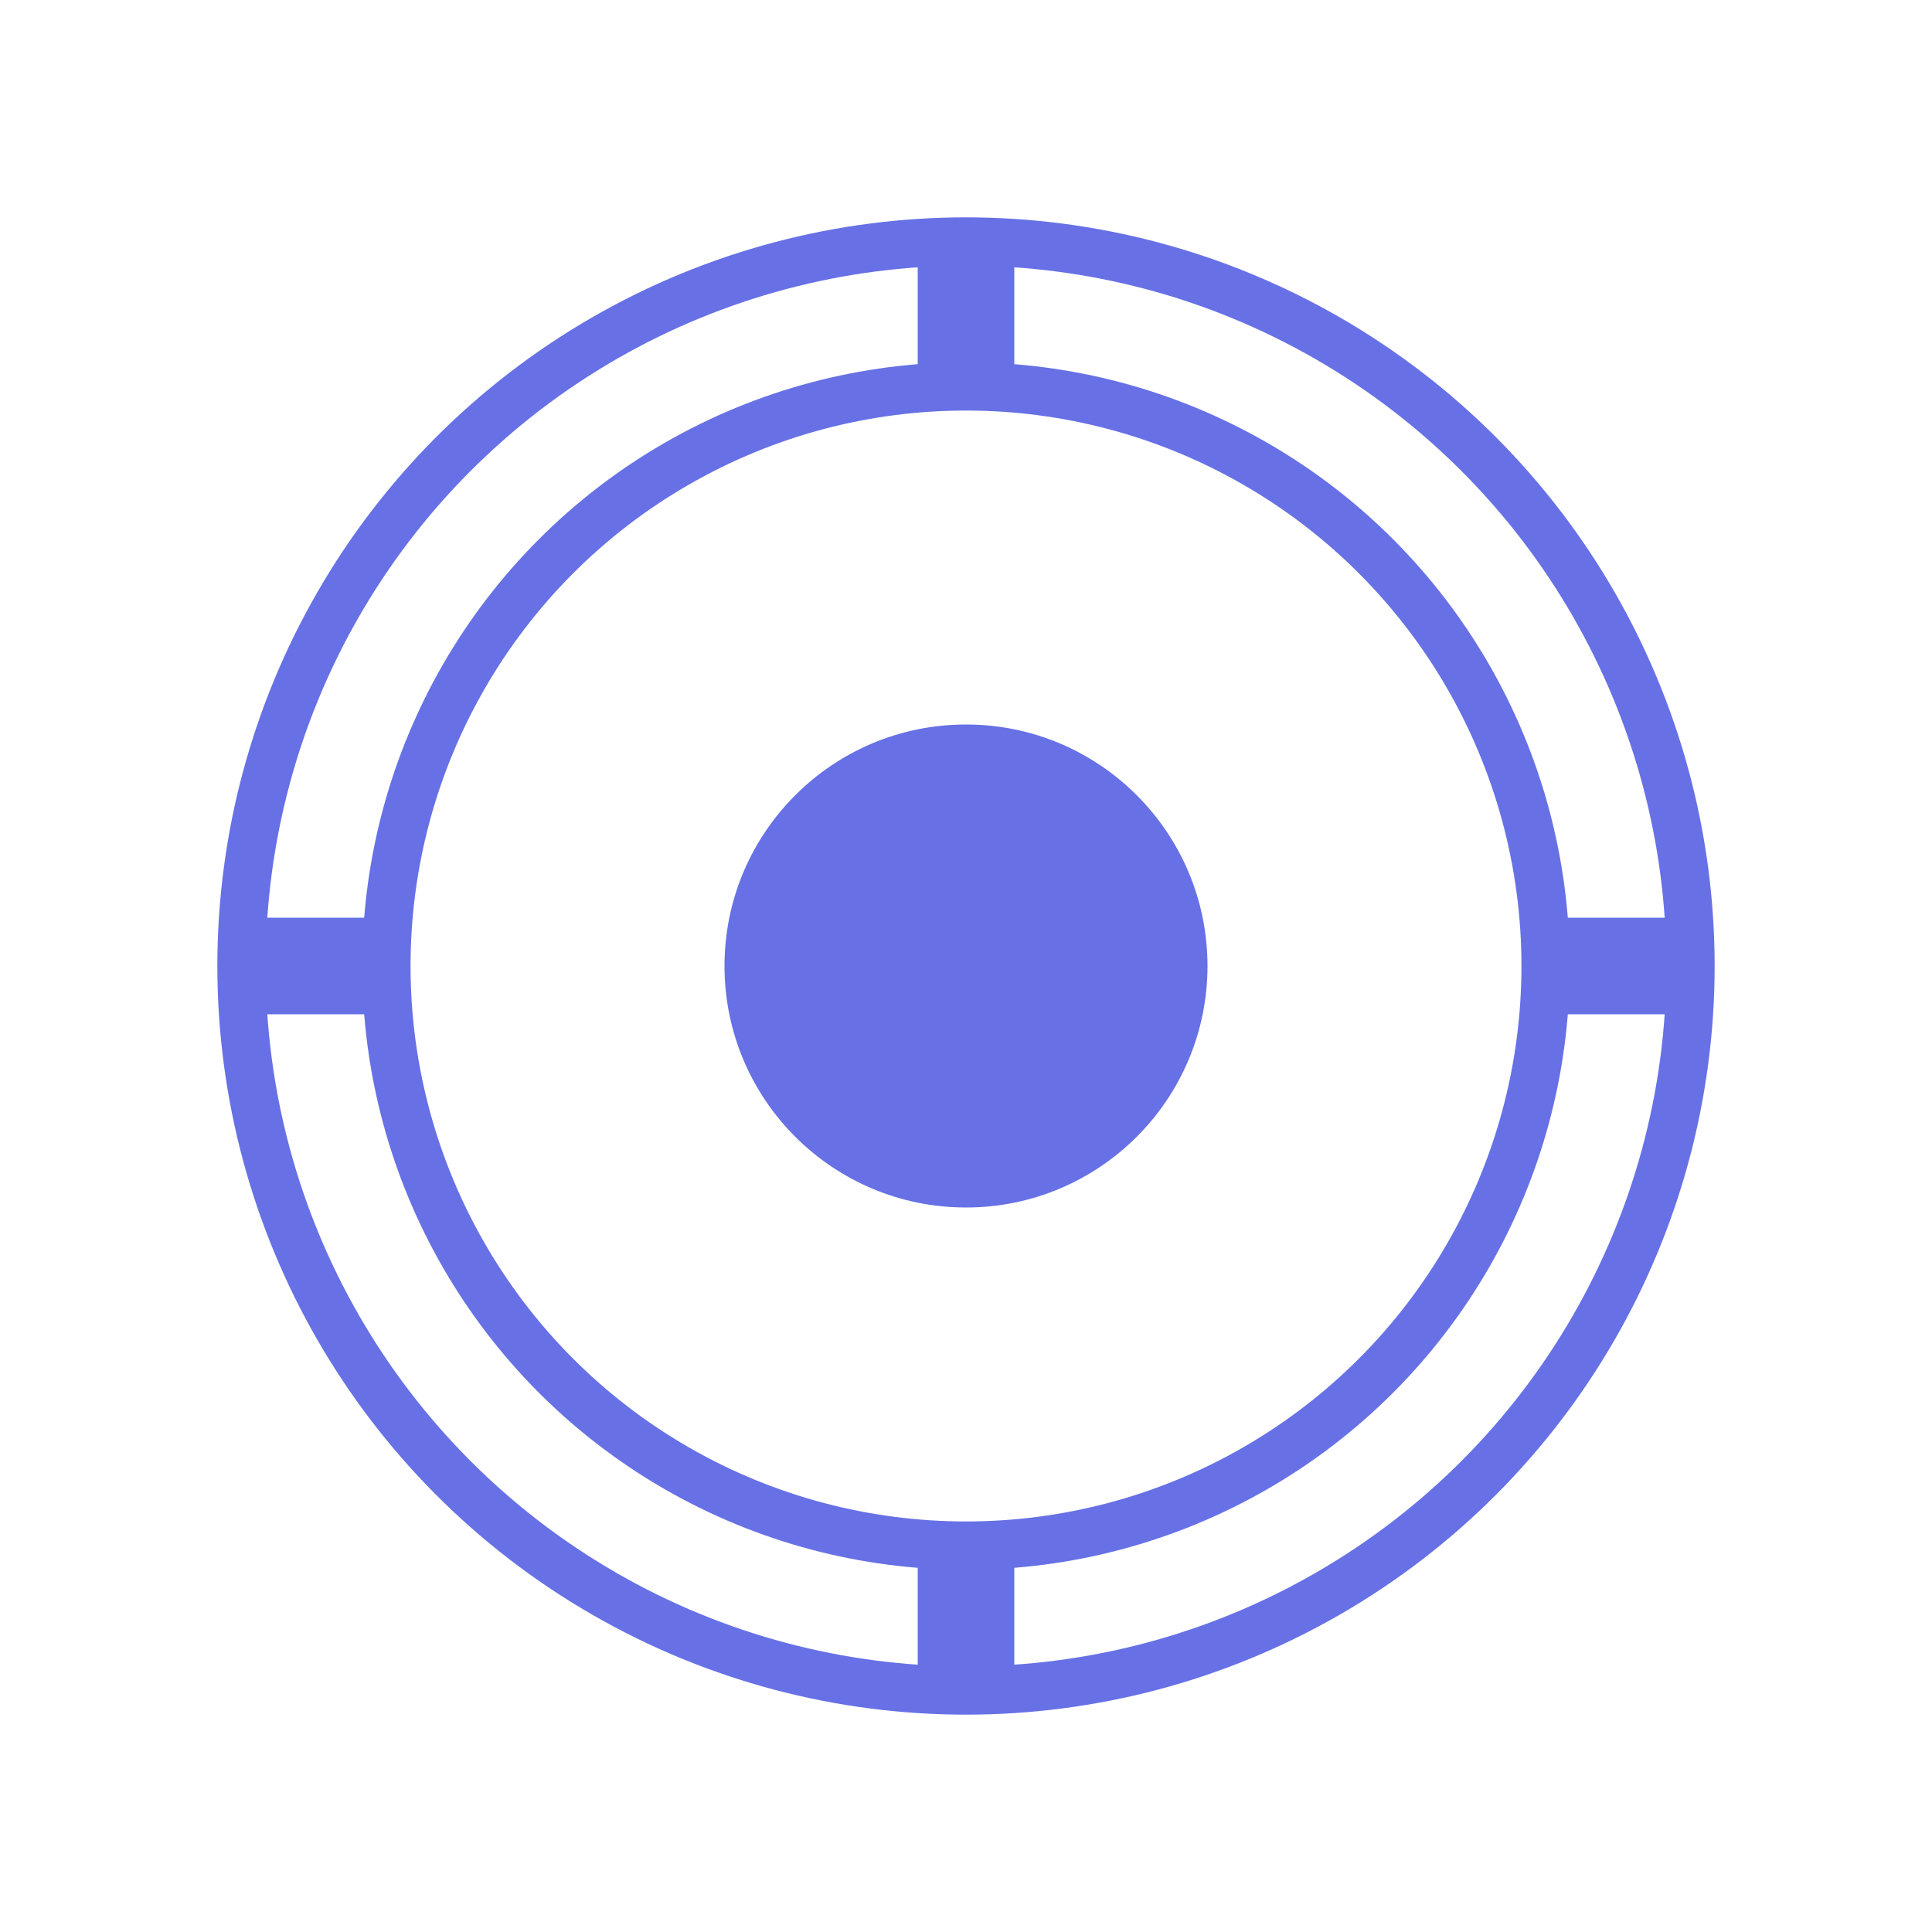 <?xml version="1.0" encoding="UTF-8"?>
<svg fill="#6771e5" height="800px" width="800px" version="1.1" xmlns="http://www.w3.org/2000/svg" xmlns:xlink="http://www.w3.org/1999/xlink">
  <g>
    <!-- Engranaje exterior -->
    <circle cx="400" cy="400" r="300" stroke="#6771e5" stroke-width="20" fill="none" />
    <circle cx="400" cy="400" r="240" fill="none" stroke="#6771e5" stroke-width="20" />
    <!-- Dientes del engranaje -->
    <rect x="380" y="100" width="40" height="60" fill="#6771e5" />
    <rect x="380" y="640" width="40" height="60" fill="#6771e5" />
    <rect x="100" y="380" width="60" height="40" fill="#6771e5" />
    <rect x="640" y="380" width="60" height="40" fill="#6771e5" />
    <!-- Círculo interior para diseño -->
    <circle cx="400" cy="400" r="100" fill="#6771e5" />
  </g>
</svg>